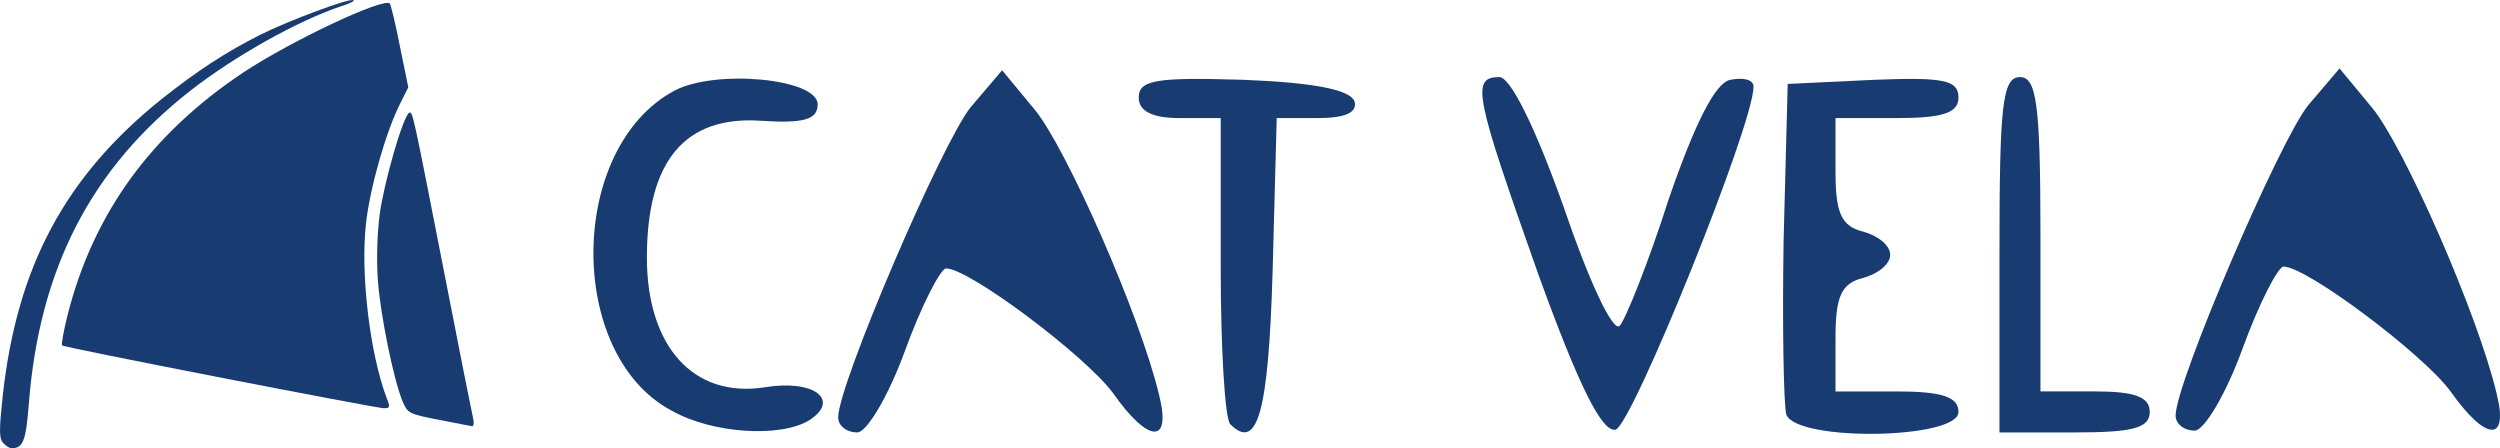 <svg xmlns="http://www.w3.org/2000/svg" width="184" height="33" viewBox="0 0 184 33" fill="none"><g clip-path="url(#clip0_1_5)"><path d="M49.421 30.218C41.678 26.093 41.779 10.905 49.622 6.68C52.639 5.07 60.18 5.774 60.18 7.685C60.18 8.791 59.175 9.094 56.057 8.892C50.426 8.49 47.611 11.809 47.611 18.952C47.611 25.49 51.03 29.312 56.259 28.508C59.879 27.904 61.89 29.412 59.577 30.921C57.465 32.229 52.438 31.927 49.421 30.218Z" fill="#183C71"></path><path d="M61.689 30.721C61.689 28.306 69.331 10.502 71.443 7.887L73.755 5.171L76.169 8.088C78.481 10.905 83.912 23.177 85.32 29.11C86.224 32.732 84.515 32.631 81.901 28.909C79.889 26.194 71.342 19.756 69.632 19.756C69.23 19.756 67.823 22.472 66.616 25.791C65.41 29.11 63.801 31.826 63.096 31.826C62.292 31.827 61.689 31.324 61.689 30.721Z" fill="#183C71"></path><path d="M90.549 31.224C90.146 30.821 89.844 25.59 89.844 19.555V8.691H86.828C84.817 8.691 83.811 8.188 83.811 7.183C83.811 5.875 85.118 5.674 91.554 5.875C96.582 6.076 99.397 6.579 99.699 7.484C99.9 8.288 98.995 8.691 96.984 8.691H93.967L93.665 19.957C93.364 30.318 92.56 33.236 90.549 31.224Z" fill="#183C71"></path><path d="M113.173 20.058C108.548 6.981 108.246 5.674 110.357 5.674C111.162 5.674 112.972 9.294 115.084 15.23C116.893 20.561 118.704 24.484 119.207 23.981C119.609 23.578 121.319 19.353 122.827 14.627C124.738 9.094 126.246 6.076 127.352 5.875C128.357 5.674 129.061 5.875 129.061 6.378C129.061 9.194 120.112 31.324 118.905 31.625C117.899 31.827 116.191 28.406 113.173 20.058Z" fill="#183C71"></path><path d="M131.474 30.519C131.274 29.815 131.173 23.981 131.274 17.644L131.575 6.177L137.91 5.875C143.038 5.674 144.144 5.875 144.144 7.183C144.144 8.288 143.038 8.691 139.619 8.691H135.094V12.615C135.094 15.633 135.497 16.639 137.105 17.04C138.212 17.342 139.117 18.047 139.117 18.751C139.117 19.456 138.212 20.16 137.105 20.461C135.497 20.863 135.094 21.869 135.094 24.887V28.81H139.619C142.938 28.81 144.144 29.212 144.144 30.319C144.144 32.33 132.28 32.531 131.474 30.519Z" fill="#183C71"></path><path d="M147.161 18.75C147.161 7.785 147.363 5.674 148.669 5.674C149.877 5.674 150.177 7.585 150.177 17.241V28.809H154.2C157.116 28.809 158.222 29.212 158.222 30.318C158.222 31.525 156.916 31.827 152.692 31.827H147.161V18.75H147.161Z" fill="#183C71"></path><path d="M0.202 32.572C-0.065 32.225 -0.065 31.612 0.202 29.13C1.242 19.631 4.79 12.986 11.912 7.276C14.473 5.248 16.58 3.86 19.115 2.579C21.302 1.485 25.837 -0.196 26.024 0.018C26.104 0.071 25.703 0.284 25.143 0.445C21.942 1.512 17.274 4.127 13.993 6.689C6.711 12.399 2.896 19.764 2.123 29.717C1.909 32.466 1.696 32.973 0.869 32.999C0.709 32.999 0.415 32.812 0.202 32.572Z" fill="#183C71"></path><path d="M32.265 30.891C30.078 30.464 29.998 30.411 29.625 29.53C28.958 27.903 27.997 23.18 27.81 20.618C27.704 19.15 27.757 17.229 27.944 15.788C28.264 13.413 29.651 8.61 30.104 8.316C30.371 8.156 30.345 8.05 32.772 20.458C33.812 25.821 34.746 30.464 34.826 30.811C34.906 31.131 34.853 31.372 34.746 31.372C34.613 31.345 33.493 31.132 32.265 30.891Z" fill="#183C71"></path><path d="M16.127 27.769C9.831 26.542 4.63 25.501 4.576 25.421C4.496 25.368 4.683 24.354 4.976 23.18C6.87 15.708 11.112 9.864 17.914 5.328C21.435 3.006 28.211 -0.196 28.691 0.258C28.771 0.365 29.118 1.779 29.438 3.433L30.051 6.422L29.438 7.649C28.397 9.731 27.224 13.813 26.93 16.509C26.53 20.191 27.224 26.062 28.477 29.344C28.744 30.011 28.691 30.064 28.157 30.038C27.837 30.011 22.422 28.997 16.127 27.769Z" fill="#183C71"></path><path d="M160.124 30.586C160.124 28.172 167.767 10.367 169.878 7.752L172.191 5.036L174.605 7.953C176.917 10.77 182.347 23.042 183.755 28.976C184.66 32.598 182.951 32.496 180.337 28.774C178.325 26.059 169.778 19.621 168.068 19.621C167.666 19.621 166.259 22.337 165.052 25.657C163.845 28.975 162.237 31.692 161.532 31.692C160.728 31.692 160.124 31.189 160.124 30.586Z" fill="#183C71"></path></g><defs><clipPath id="clip0_1_5"><rect width="184" height="33" fill="white"></rect></clipPath></defs></svg>